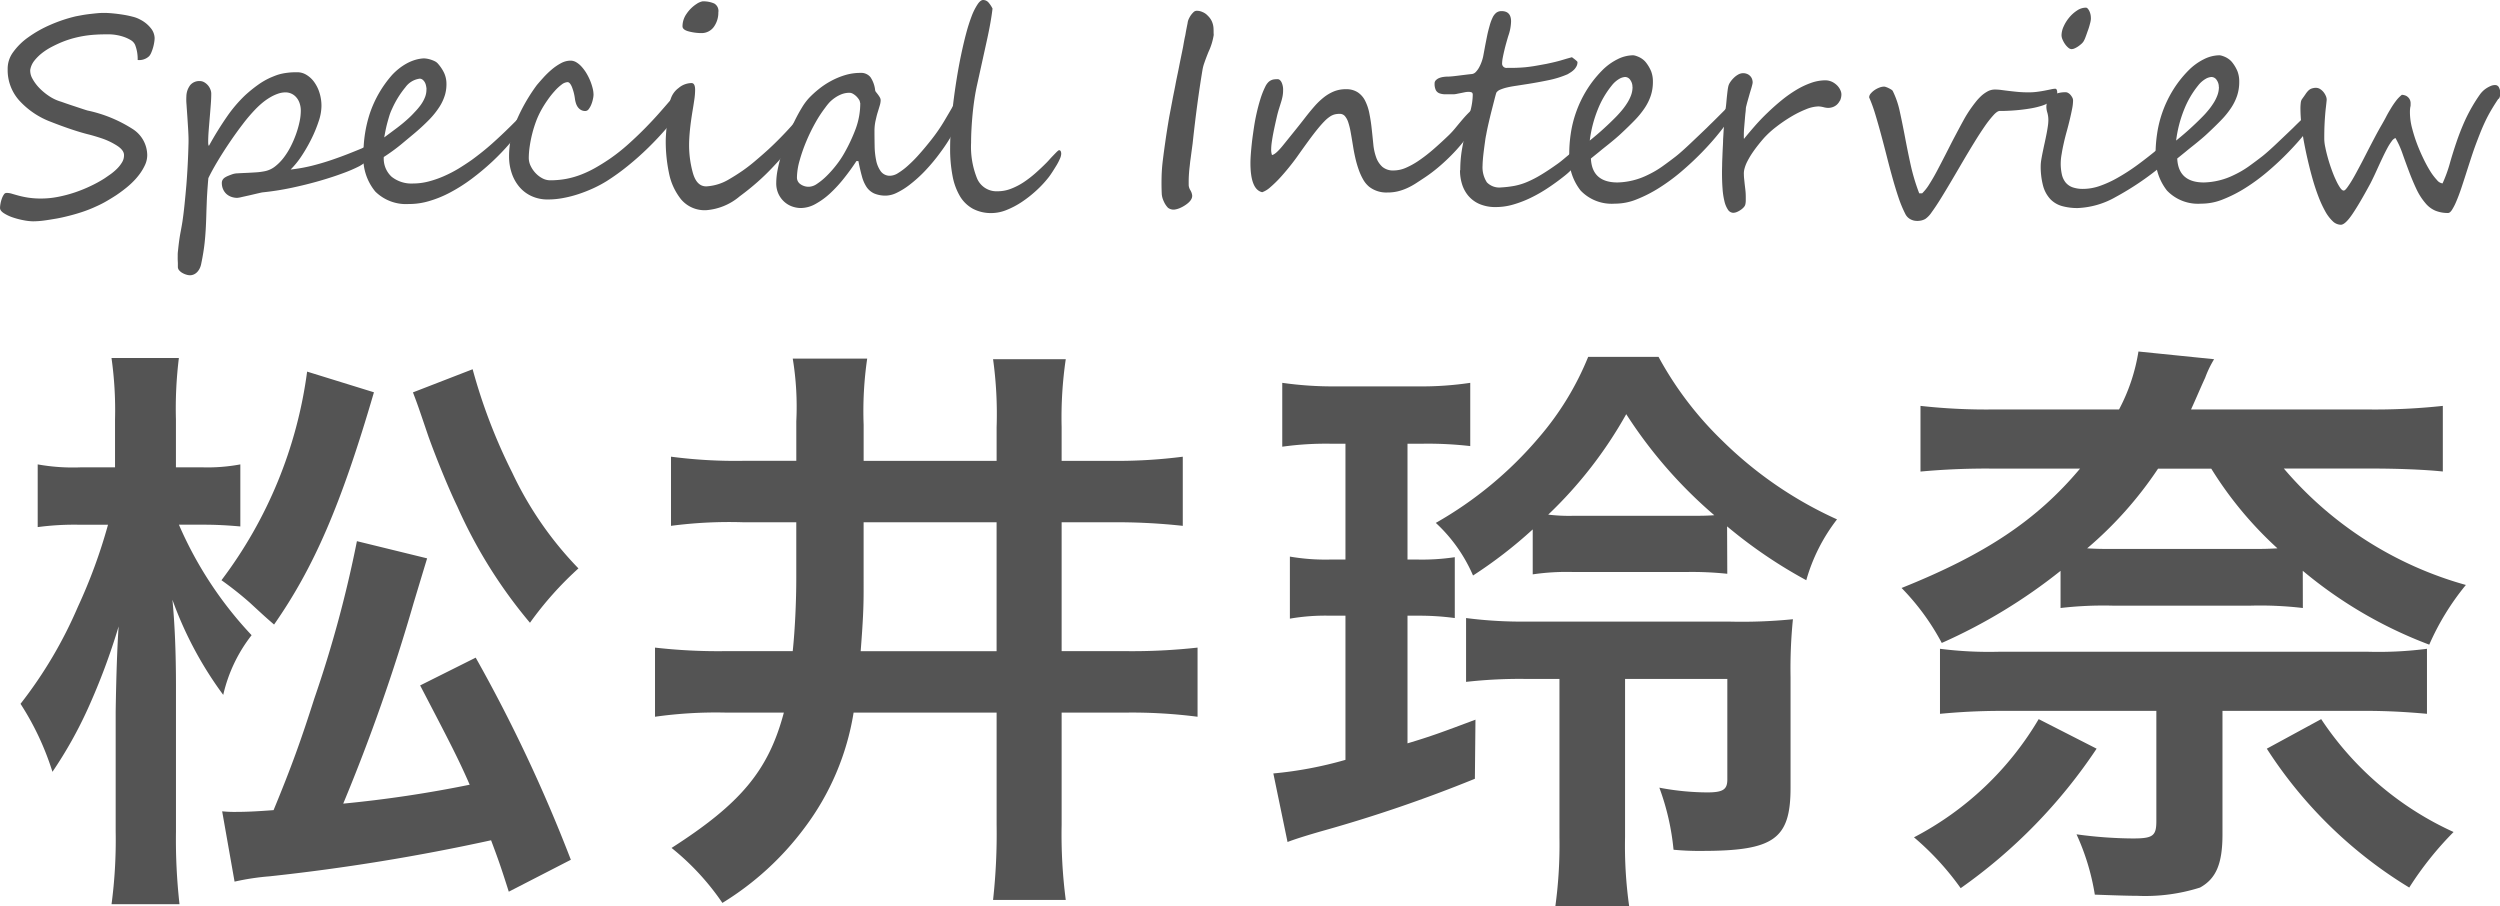 <svg height="42.08" viewBox="0 0 116.055 42.08" width="116.055" xmlns="http://www.w3.org/2000/svg"><g fill="#545454" transform="translate(-197.743)"><path d="m204.921 1.765a1.251 1.251 0 0 1 -.019.2 1.963 1.963 0 0 1 -.133.469.627.627 0 0 1 -.1.171.666.666 0 0 1 -.535.18 1.824 1.824 0 0 0 -.118-.7.489.489 0 0 0 -.2-.221 1.613 1.613 0 0 0 -.327-.152 2.139 2.139 0 0 0 -.363-.09 2.081 2.081 0 0 0 -.314-.028c-.2 0-.39 0-.575.012a5.253 5.253 0 0 0 -.54.053 5.312 5.312 0 0 0 -.535.112 4.776 4.776 0 0 0 -.562.19q-.223.093-.466.22a2.887 2.887 0 0 0 -.448.289 2.116 2.116 0 0 0 -.354.354.934.934 0 0 0 -.186.423.753.753 0 0 0 .1.4 1.989 1.989 0 0 0 .32.435 2.729 2.729 0 0 0 .466.385 1.988 1.988 0 0 0 .551.255l.23.081c.12.041.249.085.388.13l.385.128c.118.039.194.063.227.071a6.293 6.293 0 0 1 2.085.855 1.454 1.454 0 0 1 .68 1.208 1.1 1.1 0 0 1 -.1.457 2.417 2.417 0 0 1 -.258.435 3.09 3.09 0 0 1 -.336.382 3.755 3.755 0 0 1 -.335.292q-.18.144-.41.3c-.154.1-.317.2-.491.3s-.354.184-.541.267a5.808 5.808 0 0 1 -.565.217q-.28.093-.588.171c-.205.052-.408.1-.609.134s-.393.067-.578.09a4.021 4.021 0 0 1 -.494.034 2.483 2.483 0 0 1 -.419-.047 3.557 3.557 0 0 1 -.507-.13 1.887 1.887 0 0 1 -.425-.2c-.119-.077-.178-.158-.178-.245a1.188 1.188 0 0 1 .022-.2 1.5 1.5 0 0 1 .062-.23.821.821 0 0 1 .094-.19.148.148 0 0 1 .121-.077.886.886 0 0 1 .258.04c.089.027.194.057.317.09a4.308 4.308 0 0 0 .435.09 3.909 3.909 0 0 0 .612.041 4.063 4.063 0 0 0 .774-.078 6.062 6.062 0 0 0 .786-.208 6.617 6.617 0 0 0 .736-.3 5.659 5.659 0 0 0 .631-.347c.087-.059.183-.126.289-.2a2.444 2.444 0 0 0 .295-.251 1.53 1.53 0 0 0 .23-.292.622.622 0 0 0 .094-.34q0-.236-.348-.453a3.258 3.258 0 0 0 -.7-.329q-.357-.118-.637-.187-.342-.087-.768-.23t-.935-.342a3.781 3.781 0 0 1 -1.429-.944 2.111 2.111 0 0 1 -.584-1.5 1.286 1.286 0 0 1 .251-.789 2.972 2.972 0 0 1 .712-.7 5.5 5.5 0 0 1 1.022-.575 6.885 6.885 0 0 1 1.184-.395l.3-.056c.119-.02.241-.038.367-.052s.249-.028.367-.038.218-.01.298-.01c.1 0 .225.007.376.021s.307.034.466.059a4.431 4.431 0 0 1 .454.094 1.413 1.413 0 0 1 .345.13 1.5 1.5 0 0 1 .5.4.766.766 0 0 1 .18.46"/><path d="m215.25 6.842a.269.269 0 0 1 -.009.078.366.366 0 0 1 -.025.053l-.041.062a.8.8 0 0 0 -.055.105.556.556 0 0 1 -.128.159c-.064.06-.133.118-.205.174s-.143.105-.211.149-.118.074-.146.09a6.621 6.621 0 0 1 -.765.329q-.484.181-1.087.355t-1.286.32a12.782 12.782 0 0 1 -1.362.214c-.012 0-.076.014-.189.04s-.24.056-.376.088l-.386.086a1.4 1.4 0 0 1 -.223.041.813.813 0 0 1 -.274-.047.687.687 0 0 1 -.227-.133.662.662 0 0 1 -.155-.218.705.705 0 0 1 -.059-.292.282.282 0 0 1 .038-.149.332.332 0 0 1 .105-.106.979.979 0 0 1 .159-.081c.059-.024.125-.049.195-.074a.887.887 0 0 1 .255-.04c.116-.007.246-.013.389-.019s.292-.015.447-.025a2.908 2.908 0 0 0 .432-.059 1.13 1.13 0 0 0 .454-.217 2.219 2.219 0 0 0 .4-.408 3.37 3.37 0 0 0 .329-.528 4.78 4.78 0 0 0 .248-.581 4.364 4.364 0 0 0 .159-.565 2.5 2.5 0 0 0 .056-.491 1.069 1.069 0 0 0 -.06-.373.777.777 0 0 0 -.158-.27.661.661 0 0 0 -.489-.221 1.091 1.091 0 0 0 -.354.062 2.005 2.005 0 0 0 -.36.168 2.747 2.747 0 0 0 -.355.248 3.96 3.96 0 0 0 -.329.305 7.639 7.639 0 0 0 -.578.677c-.207.27-.411.552-.612.849s-.39.591-.566.885-.32.557-.431.789c-.009.1-.018.208-.028.339s-.02.27-.029.42-.015.3-.021.466-.012.319-.016.472q-.012.423-.031.727c-.012.2-.028.389-.046.559s-.041.332-.066.485-.055.321-.093.5a.826.826 0 0 1 -.062.2.683.683 0 0 1 -.109.171.511.511 0 0 1 -.155.121.436.436 0 0 1 -.2.047.6.6 0 0 1 -.165-.028.869.869 0 0 1 -.183-.078.553.553 0 0 1 -.149-.121.242.242 0 0 1 -.062-.165c0-.037 0-.085 0-.143s-.005-.121-.007-.189 0-.139 0-.211a1.411 1.411 0 0 1 .013-.2q.05-.5.111-.821t.094-.528q.056-.38.1-.811t.084-.895q.037-.462.062-.951t.037-.972c.005-.17 0-.364-.012-.581s-.026-.432-.04-.644-.028-.4-.04-.581a2.518 2.518 0 0 1 -.007-.388.888.888 0 0 1 .183-.525.551.551 0 0 1 .439-.183.413.413 0 0 1 .2.052.655.655 0 0 1 .289.327.537.537 0 0 1 .044.2c0 .145-.007.316-.022.512s-.031.4-.049.61-.035.413-.05.612-.022.368-.022.509c0 .12.013.181.037.181a15.488 15.488 0 0 1 .842-1.362 6.35 6.35 0 0 1 .824-.969 6.171 6.171 0 0 1 .615-.5 3.361 3.361 0 0 1 .591-.339c.1-.041.187-.078.276-.109a1.965 1.965 0 0 1 .273-.074c.094-.019.193-.033.3-.044s.224-.015.357-.015a.808.808 0 0 1 .447.121 1.214 1.214 0 0 1 .367.345 1.689 1.689 0 0 1 .242.5 2 2 0 0 1 .088.584 2.233 2.233 0 0 1 -.128.721 6.118 6.118 0 0 1 -.342.83 7.291 7.291 0 0 1 -.462.8 3.931 3.931 0 0 1 -.5.615 7.5 7.5 0 0 0 .966-.17q.481-.12.913-.267t.793-.289q.36-.142.615-.248c.1-.046.205-.1.3-.149a.562.562 0 0 1 .255-.081q.168 0 .168.18"/><path d="m222.291 5.37a.842.842 0 0 1 -.137.329 11.142 11.142 0 0 1 -.724.932 11.119 11.119 0 0 1 -.851.886 11.59 11.59 0 0 1 -.939.783 7.654 7.654 0 0 1 -.985.627 5.08 5.08 0 0 1 -.991.407 3.246 3.246 0 0 1 -.954.137 2.027 2.027 0 0 1 -1.544-.578 2.446 2.446 0 0 1 -.55-1.746 6.017 6.017 0 0 1 .3-1.895 5.232 5.232 0 0 1 1.028-1.772 2.811 2.811 0 0 1 .307-.285 2.562 2.562 0 0 1 .361-.243 2.1 2.1 0 0 1 .391-.168 1.752 1.752 0 0 1 .408-.074 1.071 1.071 0 0 1 .136.012 1.238 1.238 0 0 1 .186.044 1.294 1.294 0 0 1 .193.077.452.452 0 0 1 .149.115 1.856 1.856 0 0 1 .277.411 1.2 1.2 0 0 1 .115.466 1.781 1.781 0 0 1 -.065.562 2.173 2.173 0 0 1 -.261.566 3.786 3.786 0 0 1 -.482.6 9.557 9.557 0 0 1 -.721.662l-.593.494a8.639 8.639 0 0 1 -.786.569 1.144 1.144 0 0 0 .363.916 1.473 1.473 0 0 0 1 .314 2.848 2.848 0 0 0 .715-.093 4.69 4.69 0 0 0 .709-.246 5.957 5.957 0 0 0 .674-.347q.325-.2.612-.4.528-.385.957-.768t.851-.8l.336-.335a.89.89 0 0 1 .441-.267c.05 0 .075.039.075.118m-4.748-1.237a1.122 1.122 0 0 0 -.028-.183.515.515 0 0 0 -.065-.159.391.391 0 0 0 -.1-.109.214.214 0 0 0 -.13-.04.981.981 0 0 0 -.659.4 4.364 4.364 0 0 0 -.622 1.01 2.209 2.209 0 0 0 -.121.307q-.052.171-.1.348c-.031.118-.058.236-.081.352s-.042.219-.059.31l.6-.447q.273-.206.51-.423c.1-.091.2-.189.3-.3a3.118 3.118 0 0 0 .282-.332 1.667 1.667 0 0 0 .2-.361.945.945 0 0 0 .068-.379"/><path d="m229.6 4.487a.6.6 0 0 1 -.019.137 1.376 1.376 0 0 1 -.049.164q-.031.084-.066.162a.521.521 0 0 1 -.071.121q-.324.435-.718.892t-.842.895q-.447.438-.939.836a10.514 10.514 0 0 1 -1 .72 5.829 5.829 0 0 1 -.6.321 6.738 6.738 0 0 1 -.683.27 5.373 5.373 0 0 1 -.718.186 3.821 3.821 0 0 1 -.712.069 1.775 1.775 0 0 1 -.77-.159 1.628 1.628 0 0 1 -.566-.432 1.923 1.923 0 0 1 -.351-.637 2.4 2.4 0 0 1 -.121-.767v-.031a4.2 4.2 0 0 1 .351-1.653 8.246 8.246 0 0 1 .935-1.628q.131-.156.311-.355a4.1 4.1 0 0 1 .385-.372 2.418 2.418 0 0 1 .429-.293.947.947 0 0 1 .441-.118.526.526 0 0 1 .277.081 1.061 1.061 0 0 1 .251.215 1.921 1.921 0 0 1 .218.3 2.633 2.633 0 0 1 .171.345 2.555 2.555 0 0 1 .112.345 1.284 1.284 0 0 1 .04.3 1 1 0 0 1 -.025.186 1.463 1.463 0 0 1 -.074.252.91.91 0 0 1 -.121.221.2.2 0 0 1 -.159.093.4.4 0 0 1 -.211-.053.468.468 0 0 1 -.143-.133.637.637 0 0 1 -.087-.184 1.162 1.162 0 0 1 -.044-.2 2.279 2.279 0 0 0 -.142-.553c-.063-.145-.129-.217-.2-.217a.488.488 0 0 0 -.273.112 2.119 2.119 0 0 0 -.323.3 3.953 3.953 0 0 0 -.332.419 4.882 4.882 0 0 0 -.3.479 3.877 3.877 0 0 0 -.23.5 5.485 5.485 0 0 0 -.18.575 5.926 5.926 0 0 0 -.118.59 3.8 3.8 0 0 0 -.044.55.856.856 0 0 0 .087.364 1.3 1.3 0 0 0 .227.332 1.2 1.2 0 0 0 .317.243.776.776 0 0 0 .364.093 4.036 4.036 0 0 0 .749-.068 3.976 3.976 0 0 0 .692-.2 4.955 4.955 0 0 0 .659-.314c.216-.122.433-.258.653-.407a8.591 8.591 0 0 0 .885-.7q.426-.383.793-.758t.665-.715c.2-.226.364-.417.5-.575.066-.075.122-.14.168-.2a.87.87 0 0 1 .13-.133.563.563 0 0 1 .121-.075.355.355 0 0 1 .134-.025c.029 0 .064.032.106.1a.342.342 0 0 1 .062.183"/><path d="m235.161 5.612a.739.739 0 0 1 -.115.354 4.356 4.356 0 0 1 -.33.507c-.139.189-.3.39-.484.606s-.378.431-.581.646q-.348.374-.737.718t-.829.668a2.723 2.723 0 0 1 -1.554.646 1.431 1.431 0 0 1 -1.169-.5 2.823 2.823 0 0 1 -.565-1.231 7.144 7.144 0 0 1 -.149-1.472c0-.212.025-.541.074-.989.025-.223.05-.416.075-.577a3.207 3.207 0 0 1 .081-.392 1.01 1.01 0 0 1 .366-.51.945.945 0 0 1 .6-.23q.168 0 .168.318a3.236 3.236 0 0 1 -.041.478q-.039.267-.084.528c-.053.328-.093.621-.118.88s-.037.483-.037.674a4.823 4.823 0 0 0 .168 1.266q.174.652.628.652a2.292 2.292 0 0 0 1.069-.335q.3-.174.609-.386a7.586 7.586 0 0 0 .609-.472q.311-.261.6-.525c.191-.176.377-.357.56-.544s.345-.36.491-.522.271-.311.379-.447c0-.009.011-.022.021-.041s.022-.037.035-.056a.256.256 0 0 1 .037-.046.035.035 0 0 1 .037-.013c.058 0 .1.046.131.137a.58.58 0 0 1 .056.211m-4.072-5.053a1.129 1.129 0 0 1 -.211.69.7.7 0 0 1 -.6.286 2.336 2.336 0 0 1 -.553-.075c-.2-.05-.3-.13-.3-.242a1.014 1.014 0 0 1 .19-.581 1.621 1.621 0 0 1 .457-.451.771.771 0 0 1 .28-.124 1.256 1.256 0 0 1 .547.1.4.4 0 0 1 .192.4"/><path d="m242.731 4.481a1.541 1.541 0 0 1 -.091.311q-.09.255-.26.618c-.115.243-.253.509-.417.8a7.924 7.924 0 0 1 -.55.845 8.6 8.6 0 0 1 -.739.889 6.173 6.173 0 0 1 -.7.63 3.309 3.309 0 0 1 -.611.38 1.209 1.209 0 0 1 -.485.127 1.354 1.354 0 0 1 -.554-.1.868.868 0 0 1 -.348-.292 1.667 1.667 0 0 1 -.22-.5c-.056-.2-.111-.438-.165-.711h-.091q-.261.4-.568.786a6.173 6.173 0 0 1 -.64.7 3.465 3.465 0 0 1 -.684.5 1.427 1.427 0 0 1 -.693.193 1.232 1.232 0 0 1 -.379-.065 1.08 1.08 0 0 1 -.367-.209 1.141 1.141 0 0 1 -.279-.363 1.157 1.157 0 0 1 -.112-.531 3.269 3.269 0 0 1 .068-.625 7.3 7.3 0 0 1 .186-.733q.119-.383.271-.771t.323-.736q.171-.348.345-.631a2.7 2.7 0 0 1 .335-.451 4.66 4.66 0 0 1 .439-.4 3.664 3.664 0 0 1 .556-.372 3.483 3.483 0 0 1 .652-.277 2.464 2.464 0 0 1 .734-.109.554.554 0 0 1 .466.2 1.343 1.343 0 0 1 .217.612.2.2 0 0 0 .047.087c.027.034.056.071.087.112a1.277 1.277 0 0 1 .084.128.273.273 0 0 1 .037.133.889.889 0 0 1 -.043.246c-.03.1-.062.207-.1.329s-.067.255-.1.4a2.259 2.259 0 0 0 -.044.45q0 .324.007.69a3.565 3.565 0 0 0 .071.674 1.292 1.292 0 0 0 .218.513.517.517 0 0 0 .444.2.73.73 0 0 0 .357-.124 3.089 3.089 0 0 0 .46-.348 6.255 6.255 0 0 0 .528-.535q.276-.31.569-.683a7.977 7.977 0 0 0 .584-.849c.166-.279.311-.528.435-.745s.23-.394.317-.528.162-.2.224-.2h.006a.156.156 0 0 1 .137.062.3.3 0 0 1 .031.143v.062a.428.428 0 0 1 -.006.068m-5.053.286a.28.28 0 0 0 -.046-.14.845.845 0 0 0 -.119-.149.745.745 0 0 0 -.158-.121.332.332 0 0 0 -.161-.05 1.016 1.016 0 0 0 -.358.062 1.512 1.512 0 0 0 -.307.159 1.691 1.691 0 0 0 -.265.22 2.632 2.632 0 0 0 -.203.252 5.777 5.777 0 0 0 -.457.7 8.28 8.28 0 0 0 -.422.867 7.393 7.393 0 0 0 -.311.895 2.988 2.988 0 0 0 -.121.783.369.369 0 0 0 .155.3.646.646 0 0 0 .416.124.7.7 0 0 0 .358-.133 2.9 2.9 0 0 0 .435-.354 5.075 5.075 0 0 0 .447-.5 4.422 4.422 0 0 0 .389-.577 7.851 7.851 0 0 0 .528-1.128 3.425 3.425 0 0 0 .211-1.2"/><path d="m247.006 7.153a.614.614 0 0 1 -.059.214 2.449 2.449 0 0 1 -.149.292c-.061.1-.123.2-.187.3s-.121.182-.17.248a4.982 4.982 0 0 1 -.576.625 5.515 5.515 0 0 1 -.68.538 3.849 3.849 0 0 1 -.718.379 1.894 1.894 0 0 1 -.692.142 1.792 1.792 0 0 1 -.868-.2 1.594 1.594 0 0 1 -.6-.581 2.888 2.888 0 0 1 -.345-.945 6.588 6.588 0 0 1 -.112-1.283q0-.449.037-.979t.106-1.1c.046-.379.1-.761.162-1.147s.13-.756.205-1.112.153-.689.236-1a8.031 8.031 0 0 1 .258-.808 2.81 2.81 0 0 1 .271-.536c.089-.133.175-.2.258-.2a.333.333 0 0 1 .258.127 1.287 1.287 0 0 1 .177.271q-.069.6-.258 1.46t-.45 2.042q-.075.329-.128.68t-.087.7c-.023.236-.04.47-.053.7s-.019.446-.019.649a3.921 3.921 0 0 0 .283 1.668.981.981 0 0 0 .954.582 1.71 1.71 0 0 0 .628-.122 3.02 3.02 0 0 0 .593-.31 4.925 4.925 0 0 0 .538-.417q.255-.226.472-.444c.046-.046.1-.1.165-.174s.126-.138.186-.2.115-.12.165-.168.083-.071.1-.071c.067 0 .1.06.1.18"/><path d="m254.085 1.629a2.874 2.874 0 0 1 -.243.783c-.083.207-.148.378-.193.513a1.812 1.812 0 0 0 -.081.3q-.124.74-.239 1.591t-.221 1.839c-.023.178-.045.333-.062.463s-.03.237-.043.32-.019.173-.031.271-.023.2-.032.32-.013.221-.015.317 0 .184 0 .267a.543.543 0 0 0 .081.224.6.6 0 0 1 .081.236c.008.149-.093.294-.3.435a1.5 1.5 0 0 1 -.289.158.941.941 0 0 1 -.251.065.429.429 0 0 1 -.285-.087 1.017 1.017 0 0 1 -.2-.31.939.939 0 0 1 -.087-.317c-.013-.261-.015-.522-.009-.783a7.519 7.519 0 0 1 .059-.8c.032-.265.073-.565.121-.9s.107-.708.177-1.118c.055-.282.105-.548.152-.8s.1-.488.14-.712.1-.483.155-.767.122-.6.193-.954c.021-.124.04-.23.056-.317s.031-.155.043-.205.023-.135.041-.23.042-.215.071-.36a.6.6 0 0 1 .045-.171 1.209 1.209 0 0 1 .1-.184 1.036 1.036 0 0 1 .13-.152.218.218 0 0 1 .14-.064.637.637 0 0 1 .276.059.66.66 0 0 1 .246.171.856.856 0 0 1 .189.262.929.929 0 0 1 .075.295q.006.1.006.174c0 .05 0 .106.007.168"/><path d="m266.4 5.214a.75.75 0 0 1 -.041.239 1.9 1.9 0 0 1 -.1.243 2.4 2.4 0 0 1 -.133.236l-.144.22a5.548 5.548 0 0 1 -.422.569q-.242.289-.519.562c-.184.183-.374.355-.568.516a6.819 6.819 0 0 1 -.572.429q-.224.15-.426.28a3.139 3.139 0 0 1 -.407.223 2.474 2.474 0 0 1 -.429.15 2.036 2.036 0 0 1 -.49.055 1.3 1.3 0 0 1 -.84-.261 1.209 1.209 0 0 1 -.283-.338 2.779 2.779 0 0 1 -.21-.463 4.773 4.773 0 0 1 -.156-.541c-.044-.19-.08-.379-.109-.565q-.056-.348-.106-.625a3.245 3.245 0 0 0 -.114-.466.847.847 0 0 0 -.159-.292.314.314 0 0 0 -.242-.1 1 1 0 0 0 -.224.025.713.713 0 0 0 -.221.1 1.586 1.586 0 0 0 -.251.211q-.137.137-.32.36c-.122.15-.263.332-.42.547s-.342.472-.553.771q-.156.217-.367.478t-.431.5a5.33 5.33 0 0 1 -.432.416 1.131 1.131 0 0 1 -.373.23q-.547-.119-.547-1.361c0-.22.025-.553.074-1 .025-.2.055-.415.088-.637s.074-.443.124-.665.106-.437.171-.646a3.861 3.861 0 0 1 .227-.581.784.784 0 0 1 .13-.2.471.471 0 0 1 .14-.105.465.465 0 0 1 .149-.044 1.382 1.382 0 0 1 .158-.009c.067 0 .126.045.178.136a.787.787 0 0 1 .077.38 1.455 1.455 0 0 1 -.025.279 2.181 2.181 0 0 1 -.068.267l-.093.3q-.051.158-.1.363c-.025.112-.054.236-.084.373s-.06.276-.087.416-.05.279-.069.414a2.616 2.616 0 0 0 -.028.363.759.759 0 0 0 .038.23c.115-.012.306-.186.571-.522l.451-.559q.244-.3.531-.671.212-.273.42-.51a3.326 3.326 0 0 1 .431-.413 1.989 1.989 0 0 1 .476-.28 1.464 1.464 0 0 1 .556-.1.961.961 0 0 1 .538.14 1.006 1.006 0 0 1 .344.385 2.216 2.216 0 0 1 .2.587 7.542 7.542 0 0 1 .114.752q.038.348.072.69a2.507 2.507 0 0 0 .133.612 1.08 1.08 0 0 0 .287.438.77.77 0 0 0 .534.168 1.443 1.443 0 0 0 .559-.124 3.644 3.644 0 0 0 .616-.345 7.335 7.335 0 0 0 .667-.519q.345-.3.712-.653a3.95 3.95 0 0 0 .314-.345c.114-.138.225-.272.335-.4s.213-.238.308-.329a.4.4 0 0 1 .23-.137.353.353 0 0 1 .121.038.127.127 0 0 1 .084.124"/><path d="m265.531 7.9a5.806 5.806 0 0 1 .09-1.025q.09-.5.2-.96c.072-.3.139-.586.2-.842a3.012 3.012 0 0 0 .09-.672c0-.062-.019-.1-.056-.115a.433.433 0 0 0 -.149-.021.846.846 0 0 0 -.165.018l-.187.038c-.063.012-.126.024-.186.037a.831.831 0 0 1 -.158.019c-.141 0-.265 0-.373 0a.8.8 0 0 1 -.274-.046.313.313 0 0 1 -.167-.149.674.674 0 0 1 -.056-.311.2.2 0 0 1 .059-.146.426.426 0 0 1 .149-.1.8.8 0 0 1 .2-.053 1.372 1.372 0 0 1 .208-.016c.05 0 .125-.005.227-.015s.209-.023.323-.038l.326-.04c.1-.012.181-.021.23-.025a.3.3 0 0 0 .193-.1.975.975 0 0 0 .161-.227 1.915 1.915 0 0 0 .116-.268 1.957 1.957 0 0 0 .064-.229q.032-.168.078-.42c.031-.168.066-.338.1-.51s.077-.335.121-.49a2.127 2.127 0 0 1 .134-.37.642.642 0 0 1 .171-.23.394.394 0 0 1 .249-.078q.441 0 .441.479a2.193 2.193 0 0 1 -.13.677c-.025.083-.054.183-.087.3s-.064.235-.093.357-.054.237-.075.345a1.524 1.524 0 0 0 -.031.261.2.2 0 0 0 .224.217c.178 0 .333 0 .466-.006s.263-.012.391-.025.268-.031.42-.056.336-.06.556-.1c.178-.038.314-.068.407-.091s.175-.044.246-.065l.22-.065c.077-.023.184-.053.32-.09 0 .008.013.022.041.04s.056.041.087.065.059.049.084.072.037.04.037.053a.405.405 0 0 1 -.044.189.683.683 0 0 1 -.108.153.948.948 0 0 1 -.146.121q-.081.052-.162.1a4.451 4.451 0 0 1 -.88.274q-.48.1-.947.174l-.559.087c-.166.024-.31.051-.432.08a1.948 1.948 0 0 0 -.308.1.385.385 0 0 0 -.18.139c-.021.063-.051.17-.09.324s-.083.324-.131.512-.094.382-.14.581-.083.377-.111.535c-.017.074-.035.179-.053.314s-.038.274-.056.419-.034.282-.044.41-.015.224-.015.286a1.288 1.288 0 0 0 .2.783.8.8 0 0 0 .658.236 4.885 4.885 0 0 0 .61-.071 2.934 2.934 0 0 0 .587-.177 4.966 4.966 0 0 0 .649-.333c.232-.138.5-.316.8-.531.091-.066.179-.136.264-.208s.165-.138.239-.2a1.981 1.981 0 0 1 .212-.146.37.37 0 0 1 .186-.059c.074 0 .121.013.14.04a.28.28 0 0 1 .028.146.468.468 0 0 1 -.059.2 1.683 1.683 0 0 1 -.162.255 2.55 2.55 0 0 1 -.249.283 3.333 3.333 0 0 1 -.313.276q-.367.292-.761.553a6.739 6.739 0 0 1 -.8.457 5.1 5.1 0 0 1 -.811.311 2.889 2.889 0 0 1 -.8.115 1.855 1.855 0 0 1 -.765-.143 1.422 1.422 0 0 1 -.516-.382 1.549 1.549 0 0 1 -.292-.544 2.157 2.157 0 0 1 -.093-.634"/><path d="m278.314 4.972a.779.779 0 0 1 -.137.329 8.9 8.9 0 0 1 -.618.858q-.369.461-.82.923t-.957.892a8.946 8.946 0 0 1 -1.029.755 6.233 6.233 0 0 1 -1.031.525 2.661 2.661 0 0 1 -.97.2h-.043a1.992 1.992 0 0 1 -1.591-.609 2.508 2.508 0 0 1 -.528-1.7 6.52 6.52 0 0 1 .068-.919 5.284 5.284 0 0 1 .239-.985 5.409 5.409 0 0 1 .466-1 5.144 5.144 0 0 1 .749-.966 2.682 2.682 0 0 1 .721-.526 1.651 1.651 0 0 1 .715-.183.491.491 0 0 1 .13.025 1.225 1.225 0 0 1 .165.065.959.959 0 0 1 .162.1.807.807 0 0 1 .133.127 1.763 1.763 0 0 1 .255.429 1.318 1.318 0 0 1 .081.478 2.025 2.025 0 0 1 -.1.656 2.409 2.409 0 0 1 -.286.575 4.023 4.023 0 0 1 -.459.562q-.274.283-.628.612c-.079.075-.172.158-.28.249s-.224.187-.348.286-.253.2-.385.311l-.392.317q.051 1.112 1.237 1.112a3.331 3.331 0 0 0 1.4-.348 4.43 4.43 0 0 0 .684-.4q.318-.227.622-.463c.1-.079.209-.172.329-.28s.243-.221.369-.341l.38-.361.357-.341c.071-.071.146-.146.227-.224s.167-.164.258-.255l.336-.336a.888.888 0 0 1 .44-.267c.05 0 .075.04.075.118m-4.785-.932a.543.543 0 0 0 -.1-.326.291.291 0 0 0 -.242-.14.62.62 0 0 0 -.27.087 1.226 1.226 0 0 0 -.351.311 4.252 4.252 0 0 0 -.646 1.109 5.738 5.738 0 0 0 -.373 1.445q.392-.318.661-.566c.181-.165.343-.321.488-.466q.15-.148.295-.317a3.038 3.038 0 0 0 .267-.354 1.942 1.942 0 0 0 .2-.385 1.122 1.122 0 0 0 .075-.4"/><path d="m283.152 4.673a.618.618 0 0 1 -.146.193.579.579 0 0 1 -.193.109.687.687 0 0 1 -.2.034.9.9 0 0 1 -.208-.031 1.21 1.21 0 0 0 -.246-.038 1.639 1.639 0 0 0 -.581.134 4.79 4.79 0 0 0 -.692.345 6.744 6.744 0 0 0 -.69.472 4.354 4.354 0 0 0 -.566.516c-.083.095-.171.2-.264.317s-.183.238-.27.366a3.88 3.88 0 0 0 -.233.392 1.655 1.655 0 0 0 -.146.385.871.871 0 0 0 -.019.246c0 .1.013.2.025.317s.026.232.04.354a2.872 2.872 0 0 1 .022.351v.19a.851.851 0 0 1 -.022.171.3.3 0 0 1 -.068.121.709.709 0 0 1 -.137.121 1 1 0 0 1 -.177.1.472.472 0 0 1 -.183.041.306.306 0 0 1 -.243-.15 1.186 1.186 0 0 1 -.161-.391 3.387 3.387 0 0 1 -.087-.587c-.017-.226-.025-.471-.025-.737q0-.117.006-.348c0-.153.01-.309.015-.469s.013-.3.02-.432.009-.207.009-.236c0-.07.009-.166.015-.286s.015-.252.025-.394.023-.289.037-.439.03-.285.047-.41c.008-.05.016-.122.025-.217s.017-.194.028-.295.022-.2.034-.292a1.747 1.747 0 0 1 .037-.209.6.6 0 0 1 .084-.174 1.209 1.209 0 0 1 .159-.192.981.981 0 0 1 .208-.159.48.48 0 0 1 .239-.065.493.493 0 0 1 .215.053.422.422 0 0 1 .133.112.378.378 0 0 1 .068.136.49.49 0 0 1 .019.128.622.622 0 0 1 -.022.121c-.014.06-.034.13-.059.211s-.051.168-.077.261-.052.182-.075.264-.043.158-.059.224a.655.655 0 0 0 -.025.137c0 .033-.005.1-.016.189s-.02.2-.03.32-.021.246-.032.376-.015.246-.015.345v.093a.514.514 0 0 0 .006.081q.23-.285.506-.6t.588-.613q.311-.3.646-.574a5.887 5.887 0 0 1 .68-.482 3.727 3.727 0 0 1 .69-.329 2.026 2.026 0 0 1 .675-.122.758.758 0 0 1 .326.081.867.867 0 0 1 .233.177.713.713 0 0 1 .136.208.477.477 0 0 1 .044.181v.006a.711.711 0 0 1 -.065.292"/><path d="m293.248 4.307a.218.218 0 0 1 -.046.112 1.585 1.585 0 0 1 -.109.137c-.042.045-.082.085-.121.121s-.066.057-.078.065a1.606 1.606 0 0 1 -.37.168 3.748 3.748 0 0 1 -.453.112c-.16.029-.322.052-.485.071s-.314.032-.451.04-.255.014-.354.016h-.2c-.079 0-.18.067-.3.2a4.973 4.973 0 0 0 -.417.535q-.229.332-.49.758t-.529.882q-.267.458-.528.9t-.488.808q-.227.365-.41.615a1.159 1.159 0 0 1 -.295.314.684.684 0 0 1 -.24.084.835.835 0 0 1 -.264 0 .634.634 0 0 1 -.245-.1.555.555 0 0 1 -.184-.215 5.556 5.556 0 0 1 -.314-.755q-.145-.432-.282-.923t-.267-1.006q-.131-.516-.265-1.01c-.088-.33-.178-.641-.267-.936a6.735 6.735 0 0 0 -.282-.776v-.012a.272.272 0 0 1 .071-.168.886.886 0 0 1 .174-.158 1.039 1.039 0 0 1 .224-.118.61.61 0 0 1 .226-.047.307.307 0 0 1 .094.022.943.943 0 0 1 .124.053 1.048 1.048 0 0 1 .115.065.182.182 0 0 1 .065.059 4.009 4.009 0 0 1 .327.951q.12.546.239 1.171c.078.416.166.85.264 1.3a9.351 9.351 0 0 0 .4 1.333h.136a2.153 2.153 0 0 0 .33-.419c.12-.189.244-.4.372-.644s.262-.5.4-.77.274-.542.411-.8.271-.512.4-.746a5.8 5.8 0 0 1 .372-.596c.046-.062.1-.14.175-.233a2.454 2.454 0 0 1 .245-.277 1.485 1.485 0 0 1 .308-.233.7.7 0 0 1 .354-.1 2.318 2.318 0 0 1 .326.022c.106.014.219.029.339.043s.253.029.4.043.32.022.518.022a2.922 2.922 0 0 0 .389-.025c.126-.016.243-.035.351-.056s.2-.04.289-.058a.987.987 0 0 1 .2-.029.065.065 0 0 1 .05.022.149.149 0 0 1 .028.053.337.337 0 0 1 .012.062v.05"/><path d="m298.071 7.719a13.307 13.307 0 0 1 -2.119 1.429 3.863 3.863 0 0 1 -1.753.51 2.638 2.638 0 0 1 -.736-.093 1.2 1.2 0 0 1 -.541-.323 1.472 1.472 0 0 1 -.333-.61 3.46 3.46 0 0 1 -.112-.957 1.787 1.787 0 0 1 .025-.251c.017-.106.039-.224.066-.355s.055-.267.087-.41.06-.281.087-.416.048-.26.065-.376a2.033 2.033 0 0 0 .025-.286 1.247 1.247 0 0 0 -.047-.351.974.974 0 0 1 -.046-.264.732.732 0 0 1 .04-.233.54.54 0 0 1 .143-.221.774.774 0 0 1 .28-.164 1.283 1.283 0 0 1 .444-.066.228.228 0 0 1 .1.031.387.387 0 0 1 .109.087.7.7 0 0 1 .087.125.29.29 0 0 1 .037.143 2.039 2.039 0 0 1 -.043.379c-.029.149-.064.311-.106.488s-.088.358-.14.546-.1.373-.14.553-.076.352-.1.513a2.448 2.448 0 0 0 -.044.423 2.329 2.329 0 0 0 .053.528.914.914 0 0 0 .174.373.743.743 0 0 0 .323.224 1.452 1.452 0 0 0 .494.074 2.387 2.387 0 0 0 .759-.133 4.923 4.923 0 0 0 .838-.383 9.135 9.135 0 0 0 .926-.6q.484-.354 1.02-.8l.077-.056a.134.134 0 0 1 .078-.025.2.2 0 0 1 .152.069.293.293 0 0 1 .065.211c0 .037 0 .083-.006.137a.761.761 0 0 1 -.034.171.872.872 0 0 1 -.084.183.636.636 0 0 1 -.161.174m-3.272-6.859a1.068 1.068 0 0 1 -.041.233c-.026.106-.059.215-.1.326s-.074.216-.112.311a1.057 1.057 0 0 1 -.086.187.527.527 0 0 1 -.1.118 1.513 1.513 0 0 1 -.149.118 1.047 1.047 0 0 1 -.165.093.368.368 0 0 1 -.146.037.249.249 0 0 1 -.149-.065.806.806 0 0 1 -.149-.162 1.1 1.1 0 0 1 -.118-.211.536.536 0 0 1 -.05-.208 1.024 1.024 0 0 1 .1-.41 1.791 1.791 0 0 1 .262-.417 1.629 1.629 0 0 1 .363-.323.743.743 0 0 1 .407-.13c.05 0 .1.047.152.143a.744.744 0 0 1 .078.36"/><path d="m305.533 4.972a.779.779 0 0 1 -.137.329 9.058 9.058 0 0 1 -.617.858c-.246.307-.521.614-.821.923s-.619.606-.957.892a9.025 9.025 0 0 1 -1.028.755 6.282 6.282 0 0 1 -1.032.525 2.653 2.653 0 0 1 -.97.2h-.043a1.992 1.992 0 0 1 -1.591-.609 2.513 2.513 0 0 1 -.528-1.7 6.38 6.38 0 0 1 .069-.919 5.28 5.28 0 0 1 .238-.985 5.413 5.413 0 0 1 .466-1 5.144 5.144 0 0 1 .749-.966 2.682 2.682 0 0 1 .721-.526 1.651 1.651 0 0 1 .715-.183.491.491 0 0 1 .13.025 1.236 1.236 0 0 1 .166.065.991.991 0 0 1 .161.1.807.807 0 0 1 .133.127 1.731 1.731 0 0 1 .255.429 1.318 1.318 0 0 1 .081.478 2.025 2.025 0 0 1 -.1.656 2.409 2.409 0 0 1 -.286.575 3.953 3.953 0 0 1 -.459.562q-.274.283-.628.612c-.079.075-.172.158-.28.249s-.224.187-.348.286-.253.2-.385.311l-.392.317q.051 1.112 1.237 1.112a3.327 3.327 0 0 0 1.4-.348 4.441 4.441 0 0 0 .685-.4q.316-.227.621-.463c.1-.079.209-.172.329-.28s.244-.221.369-.341l.38-.361.357-.341c.071-.071.146-.146.227-.224s.167-.164.258-.255l.336-.336a.889.889 0 0 1 .44-.267c.05 0 .075.04.075.118m-4.784-.932a.544.544 0 0 0 -.1-.326.291.291 0 0 0 -.242-.14.62.62 0 0 0 -.27.087 1.226 1.226 0 0 0 -.351.311 4.282 4.282 0 0 0 -.646 1.109 5.738 5.738 0 0 0 -.373 1.445q.392-.318.661-.566c.181-.165.343-.321.488-.466.1-.1.2-.2.295-.317a2.929 2.929 0 0 0 .267-.354 1.89 1.89 0 0 0 .2-.385 1.123 1.123 0 0 0 .076-.4"/><path d="m313.73 4.574q-.192.286-.342.541t-.273.515c-.083.174-.163.358-.239.55s-.159.407-.246.644q-.1.279-.208.615c-.073.224-.145.449-.218.677s-.145.449-.217.662-.144.4-.215.566a2.619 2.619 0 0 1 -.2.394c-.064.1-.125.149-.183.149a1.531 1.531 0 0 1 -.594-.108 1.22 1.22 0 0 1 -.456-.345 2.9 2.9 0 0 1 -.435-.687c-.125-.267-.239-.543-.345-.827s-.207-.559-.3-.826a4.2 4.2 0 0 0 -.314-.687.37.37 0 0 0 -.17.143 2.335 2.335 0 0 0 -.2.314c-.068.127-.14.267-.214.423s-.146.308-.215.46-.135.3-.2.435-.121.253-.17.344q-.51.945-.84 1.427t-.528.481a.558.558 0 0 1 -.382-.171 1.877 1.877 0 0 1 -.348-.466 5.239 5.239 0 0 1 -.314-.686c-.1-.261-.191-.539-.274-.833s-.159-.6-.23-.907-.132-.614-.186-.908q-.056-.348-.1-.736a6.654 6.654 0 0 1 -.04-.681 2.1 2.1 0 0 1 .015-.273.383.383 0 0 1 .047-.156c.07-.1.127-.176.171-.242a1 1 0 0 1 .127-.161.444.444 0 0 1 .133-.094.678.678 0 0 1 .19-.043.047.047 0 0 0 .019 0 .042.042 0 0 1 .018 0 .355.355 0 0 1 .19.055.661.661 0 0 1 .159.14.762.762 0 0 1 .108.178.428.428 0 0 1 .041.167v.025c-.013.133-.025.252-.038.357s-.024.223-.034.352-.02.278-.028.45-.012.391-.012.656a1.95 1.95 0 0 0 .047.376c.03.155.071.321.121.5s.106.354.171.534.129.343.2.488a2.41 2.41 0 0 0 .193.354c.062.092.118.137.168.137s.1-.051.174-.152a4.561 4.561 0 0 0 .257-.4c.1-.168.2-.361.317-.578s.23-.441.348-.671.237-.457.355-.681.231-.426.338-.609c.054-.1.115-.2.18-.329s.138-.251.215-.379a3.793 3.793 0 0 1 .245-.364 1.536 1.536 0 0 1 .274-.282.546.546 0 0 1 .2.049.414.414 0 0 1 .14.125.391.391 0 0 1 .065.242v.068a.245.245 0 0 1 -.012.075 1.414 1.414 0 0 0 -.019.242 2.927 2.927 0 0 0 .109.783 6.875 6.875 0 0 0 .3.895c.075.183.16.37.255.563a6.005 6.005 0 0 0 .292.525 2.579 2.579 0 0 0 .3.391.393.393 0 0 0 .258.155 6.35 6.35 0 0 0 .33-.9q.129-.462.3-.969a11.367 11.367 0 0 1 .419-1.069 7.709 7.709 0 0 1 .693-1.2 1.2 1.2 0 0 1 .121-.139 1.035 1.035 0 0 1 .174-.14 1.318 1.318 0 0 1 .2-.106.5.5 0 0 1 .2-.043.192.192 0 0 1 .183.115.545.545 0 0 1 .059.258.479.479 0 0 1 -.068.273"/><path d="m206.049 24.357a17.729 17.729 0 0 0 3.374 5.13 7.026 7.026 0 0 0 -1.317 2.771 17.208 17.208 0 0 1 -2.359-4.417c.109 1.125.165 2.442.165 4.033v6.726a26.882 26.882 0 0 0 .164 3.374h-3.155a22.618 22.618 0 0 0 .192-3.374v-5.57c.028-1.838.082-3.155.137-3.951a30.288 30.288 0 0 1 -1.426 3.814 19.55 19.55 0 0 1 -1.646 2.936 12.921 12.921 0 0 0 -1.482-3.156 20.232 20.232 0 0 0 2.661-4.5 24.768 24.768 0 0 0 1.4-3.813h-1.289a12.855 12.855 0 0 0 -1.975.109v-2.911a9.232 9.232 0 0 0 2 .137h1.59v-2.222a17.245 17.245 0 0 0 -.164-2.853h3.128a19.131 19.131 0 0 0 -.137 2.853v2.222h1.234a8.273 8.273 0 0 0 1.756-.137v2.881c-.631-.055-1.125-.082-1.729-.082zm9.053-6.146c-1.536 5.268-2.8 8.148-4.636 10.782-.412-.357-.412-.357-1.125-1.015a15.823 15.823 0 0 0 -1.317-1.043 20.51 20.51 0 0 0 3.976-9.684zm2.469 7.709c-.192.631-.192.631-.631 2.086a86.645 86.645 0 0 1 -3.264 9.3 56.508 56.508 0 0 0 5.871-.878c-.549-1.262-1.015-2.14-2.3-4.609l2.579-1.29a71.358 71.358 0 0 1 4.417 9.383l-2.881 1.482c-.383-1.207-.493-1.509-.822-2.387a95.576 95.576 0 0 1 -10.289 1.674 11.484 11.484 0 0 0 -1.619.246l-.576-3.264a5.612 5.612 0 0 0 .659.027c.466 0 1.015-.027 1.728-.082.851-2.058 1.289-3.292 1.893-5.186a55.671 55.671 0 0 0 1.976-7.3zm2.113-8.779a25.71 25.71 0 0 0 1.838 4.8 16.411 16.411 0 0 0 3.073 4.445 15.8 15.8 0 0 0 -2.25 2.524 22.64 22.64 0 0 1 -3.374-5.4c-.439-.905-1.043-2.414-1.345-3.265-.494-1.454-.494-1.454-.713-2.03z"/><path d="m232.292 24.246a20.6 20.6 0 0 0 -3.4.165v-3.211a22.881 22.881 0 0 0 3.375.192h2.442v-1.837a13.781 13.781 0 0 0 -.165-2.908h3.456a16.877 16.877 0 0 0 -.165 3.073v1.673h6.173v-1.564a18.516 18.516 0 0 0 -.165-3.155h3.375a18.643 18.643 0 0 0 -.192 3.155v1.564h2.249a23.883 23.883 0 0 0 3.375-.192v3.21a28.086 28.086 0 0 0 -3.375-.165h-2.249v5.981h2.935a27.7 27.7 0 0 0 3.375-.164v3.21a23.874 23.874 0 0 0 -3.375-.192h-2.935v5.212a23.535 23.535 0 0 0 .192 3.485h-3.375a27.928 27.928 0 0 0 .165-3.485v-5.212h-6.639a12.055 12.055 0 0 1 -2.278 5.349 13.61 13.61 0 0 1 -3.813 3.485 11.721 11.721 0 0 0 -2.36-2.552c3.21-2.057 4.5-3.594 5.213-6.282h-2.661a20.239 20.239 0 0 0 -3.32.192v-3.21a25.748 25.748 0 0 0 3.265.164h3.128c.11-1.042.165-2.359.165-3.4v-2.581zm5.542 3.183c0 .741-.027 1.4-.137 2.8h6.31v-5.983h-6.173z"/><path d="m259.6 20.6a14.563 14.563 0 0 0 -2.332.137v-2.965a16.753 16.753 0 0 0 2.5.165h3.813a15.365 15.365 0 0 0 2.414-.165v2.936a17.351 17.351 0 0 0 -2.2-.11h-.713v5.377h.439a10.324 10.324 0 0 0 1.756-.109v2.825a12.36 12.36 0 0 0 -1.756-.109h-.439v5.926c1.1-.33 1.619-.522 3.155-1.1l-.027 2.744a65.489 65.489 0 0 1 -7.051 2.414c-.768.22-1.289.384-1.646.521l-.659-3.182a18.062 18.062 0 0 0 3.348-.631v-6.692h-.714a9.567 9.567 0 0 0 -1.866.137v-2.881a9.694 9.694 0 0 0 1.894.137h.686v-5.375zm18.327 6.036a15.786 15.786 0 0 0 -1.866-.083h-5.3a10.921 10.921 0 0 0 -1.866.11v-2.087a20.954 20.954 0 0 1 -2.771 2.14 7.213 7.213 0 0 0 -1.728-2.442 17.749 17.749 0 0 0 4.774-3.95 13.506 13.506 0 0 0 2.3-3.759h3.265a16.033 16.033 0 0 0 2.936 3.868 18.324 18.324 0 0 0 5.35 3.677 8.283 8.283 0 0 0 -1.427 2.825 22.163 22.163 0 0 1 -3.676-2.5zm-4.746 12.234a20.137 20.137 0 0 0 .193 3.21h-3.43a20.971 20.971 0 0 0 .192-3.21v-7.353h-1.564a22.462 22.462 0 0 0 -2.771.137v-2.963a20.437 20.437 0 0 0 2.8.165h9.41a23.867 23.867 0 0 0 2.963-.11 22.923 22.923 0 0 0 -.11 2.689v5.13c0 2.387-.768 2.936-4.115 2.936a12.2 12.2 0 0 1 -1.317-.055 11.4 11.4 0 0 0 -.659-2.881 12.043 12.043 0 0 0 2.223.22c.74 0 .933-.137.933-.6v-4.668h-4.747zm2.881-14.925c.686 0 .851 0 1.262-.027a21.4 21.4 0 0 1 -4.088-4.692 19.731 19.731 0 0 1 -3.621 4.664 8.081 8.081 0 0 0 1.152.055z"/><path d="m304.646 28.225a16.941 16.941 0 0 0 -2.414-.11h-6.42a17.206 17.206 0 0 0 -2.414.11v-1.725a25.223 25.223 0 0 1 -5.514 3.347 11.056 11.056 0 0 0 -1.866-2.552c3.9-1.563 6.283-3.155 8.286-5.542h-4.061a33.271 33.271 0 0 0 -3.347.138v-3.049a27.614 27.614 0 0 0 3.484.165h5.734a8.606 8.606 0 0 0 .9-2.689l3.512.357a4.844 4.844 0 0 0 -.411.851c-.3.658-.384.878-.659 1.481h8.094a29.325 29.325 0 0 0 3.594-.165v3.046c-.8-.083-2-.138-3.375-.138h-4.006a17.129 17.129 0 0 0 8.451 5.405 11.827 11.827 0 0 0 -1.7 2.771 20.257 20.257 0 0 1 -5.872-3.429zm-9.574 6.53a24.557 24.557 0 0 1 -6.31 6.475 12.853 12.853 0 0 0 -2.168-2.36 14.49 14.49 0 0 0 5.789-5.487zm-4.363-1.755c-1.125 0-2.03.055-2.908.137v-3.019a17.981 17.981 0 0 0 2.717.138h17.174a17.535 17.535 0 0 0 2.716-.138v3.018c-.933-.082-1.784-.137-2.935-.137h-6.558v5.734c0 1.372-.3 2.058-1.042 2.469a8.4 8.4 0 0 1 -2.908.384c-.439 0-1.208-.027-1.976-.055a10.783 10.783 0 0 0 -.85-2.8 20.059 20.059 0 0 0 2.606.192c.933 0 1.1-.11 1.1-.8v-5.123zm11.523-7.517c.549 0 .714 0 1.235-.028a17.35 17.35 0 0 1 -3.073-3.7h-2.469a17.732 17.732 0 0 1 -3.292 3.7c.493.028.685.028 1.179.028zm3.265 7.9a14.625 14.625 0 0 0 6.146 5.24 15.414 15.414 0 0 0 -2.058 2.579 20.542 20.542 0 0 1 -6.612-6.447z"/></g></svg>